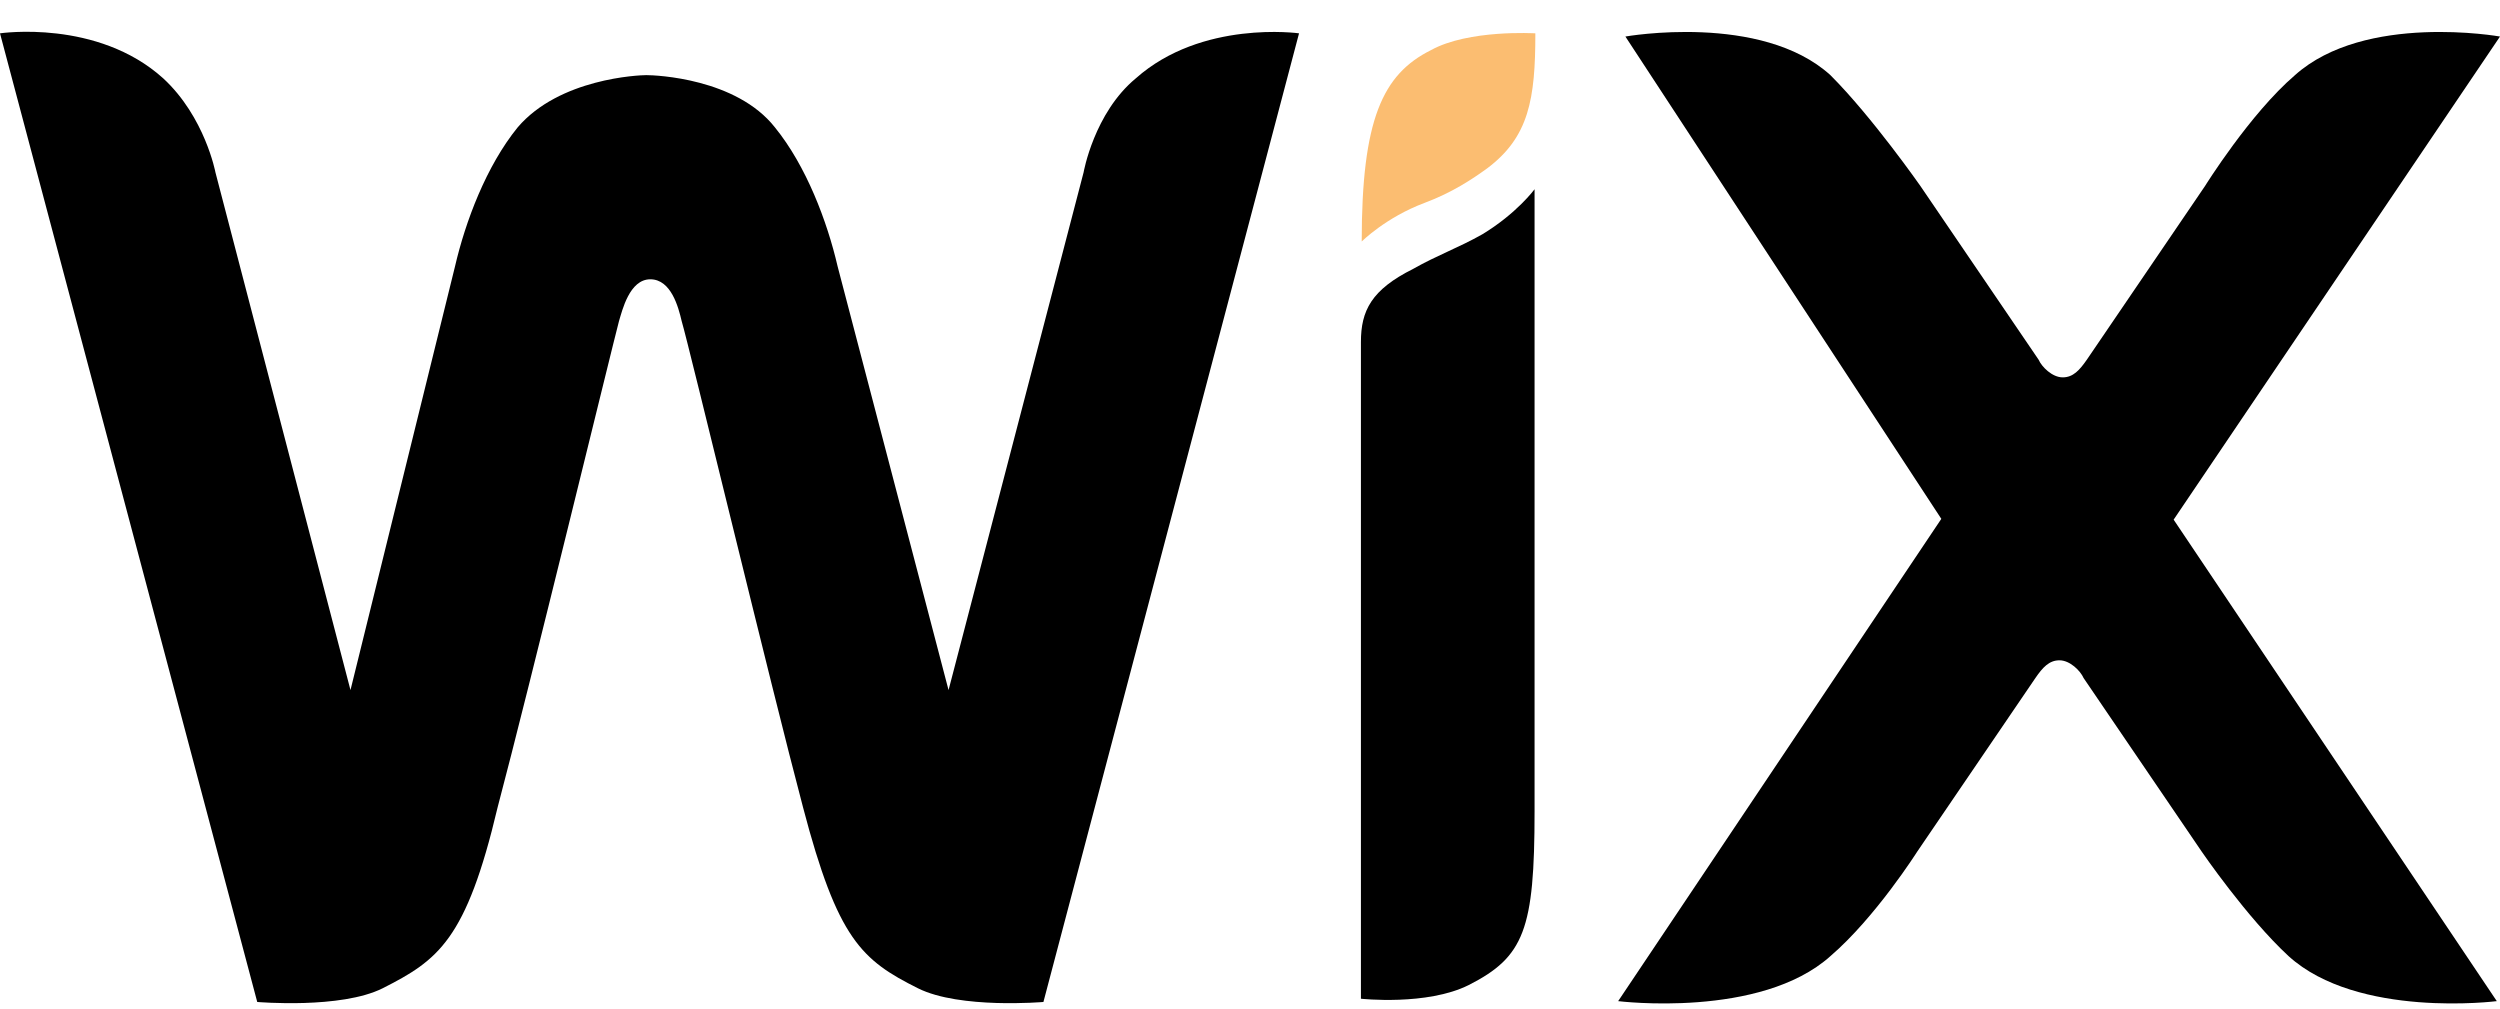<svg width="57" height="23" viewBox="0 0 57 23" fill="none" xmlns="http://www.w3.org/2000/svg">
<path d="M32.624 1.144C31.524 1.694 31.047 2.721 31.047 5.506C31.047 5.506 31.597 4.957 32.477 4.627C33.118 4.388 33.577 4.077 33.907 3.839C34.86 3.124 35.006 2.262 35.006 0.76C34.988 0.76 33.485 0.668 32.624 1.144Z" fill="#FBBD71"/>
<path d="M25.897 1.786C24.944 2.574 24.706 3.93 24.706 3.93L21.627 15.734L19.098 6.075C18.86 5.048 18.383 3.784 17.668 2.904C16.788 1.786 14.956 1.713 14.736 1.713C14.571 1.713 12.756 1.786 11.803 2.904C11.088 3.784 10.612 5.048 10.374 6.075L7.991 15.734L4.912 3.93C4.912 3.93 4.674 2.666 3.721 1.786C2.218 0.43 0 0.76 0 0.76L5.865 22.845C5.865 22.845 7.771 23.01 8.724 22.533C9.989 21.892 10.63 21.434 11.345 18.41C12.06 15.715 13.966 7.871 14.113 7.321C14.186 7.083 14.351 6.368 14.827 6.368C15.304 6.368 15.469 7.01 15.542 7.321C15.707 7.871 17.595 15.715 18.31 18.41C19.098 21.415 19.648 21.892 20.93 22.533C21.884 23.01 23.79 22.845 23.79 22.845L29.618 0.76C29.618 0.76 27.4 0.448 25.897 1.786Z" fill="black"/>
<path d="M34.988 4.315C34.988 4.315 34.585 4.865 33.797 5.342C33.247 5.653 32.77 5.818 32.221 6.13C31.268 6.606 31.029 7.083 31.029 7.798V8.036V9.227V9.465V22.771C31.029 22.771 32.532 22.936 33.485 22.46C34.75 21.818 34.988 21.195 34.988 18.501V5.195V4.315Z" fill="black"/>
<path d="M49.559 11.848L57 0.833C57 0.833 53.921 0.283 52.326 1.713C51.3 2.592 50.274 4.242 50.274 4.242L47.58 8.201C47.414 8.439 47.268 8.604 47.03 8.604C46.791 8.604 46.553 8.366 46.48 8.201L43.786 4.242C43.786 4.242 42.686 2.666 41.733 1.713C40.157 0.283 37.059 0.833 37.059 0.833L44.262 11.83L36.894 22.826C36.894 22.826 40.138 23.23 41.733 21.8C42.759 20.92 43.712 19.418 43.712 19.418L46.407 15.459C46.572 15.22 46.718 15.055 46.956 15.055C47.195 15.055 47.433 15.294 47.506 15.459L50.2 19.418C50.2 19.418 51.227 20.92 52.18 21.8C53.756 23.23 56.927 22.826 56.927 22.826L49.559 11.848Z" fill="black"/>
</svg>
